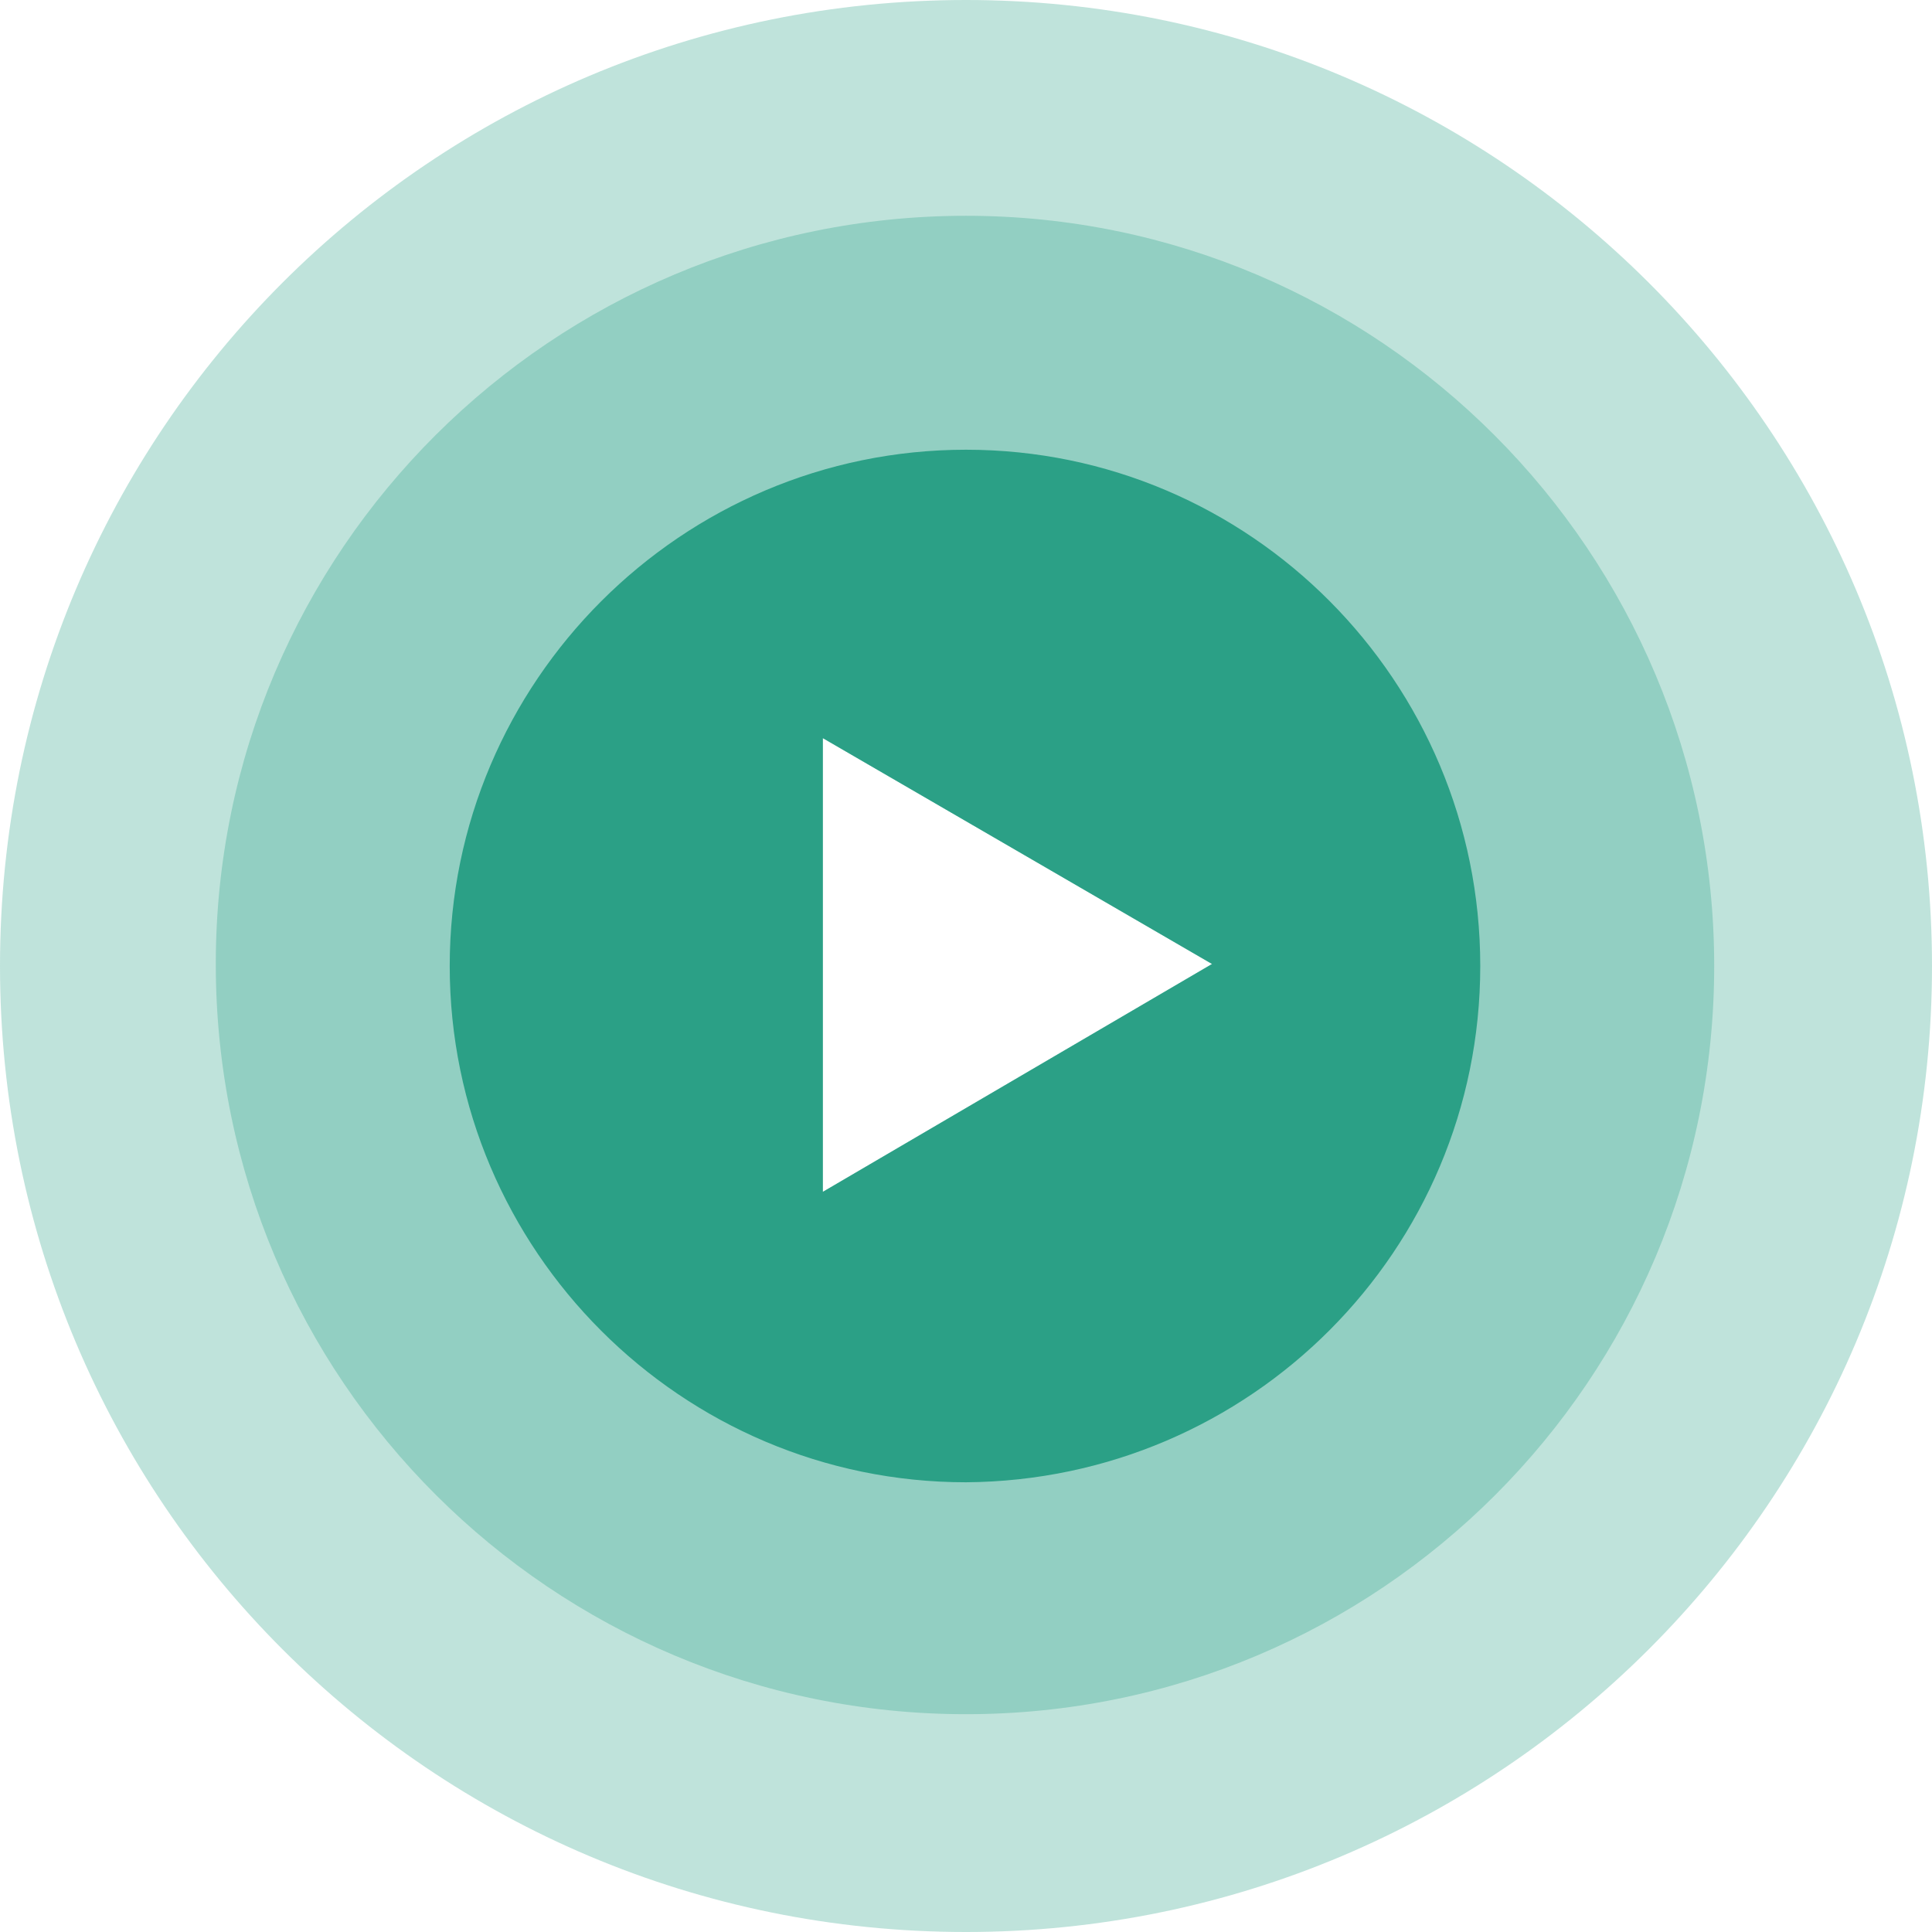 <?xml version="1.0" encoding="UTF-8"?> <!-- Generator: Adobe Illustrator 25.0.0, SVG Export Plug-In . SVG Version: 6.00 Build 0) --> <svg xmlns="http://www.w3.org/2000/svg" xmlns:xlink="http://www.w3.org/1999/xlink" version="1.1" id="Warstwa_1" x="0px" y="0px" viewBox="0 0 95.8 95.8" style="enable-background:new 0 0 95.8 95.8;" xml:space="preserve"> <style type="text/css"> .st0{opacity:0.3;fill:#2BA086;} .st1{fill:#2BA086;} </style> <path class="st0" d="M47.9,0C21.4,0,0,21.4,0,47.9c0,26.5,21.4,47.9,47.9,47.9c26.4,0,47.9-21.4,47.9-47.9C95.8,21.4,74.3,0,47.9,0z M40.8,36.6l19.3,11.2L40.8,59.1V36.6z"></path> <path class="st0" d="M47.9,10.7c-20.5,0-37.2,16.6-37.2,37.1C10.7,68.4,27.4,85,47.9,85C68.4,85,85,68.4,85,47.9 C85,27.4,68.4,10.7,47.9,10.7z M40.8,36.6l19.3,11.2L40.8,59.1V36.6z"></path> <path class="st1" d="M47.9,22.3c-14.1,0-25.6,11.5-25.6,25.6s11.5,25.6,25.6,25.6C62,73.4,73.4,62,73.4,47.9S62,22.3,47.9,22.3z M40.8,59.1V36.6l19.3,11.2L40.8,59.1z"></path> </svg> 